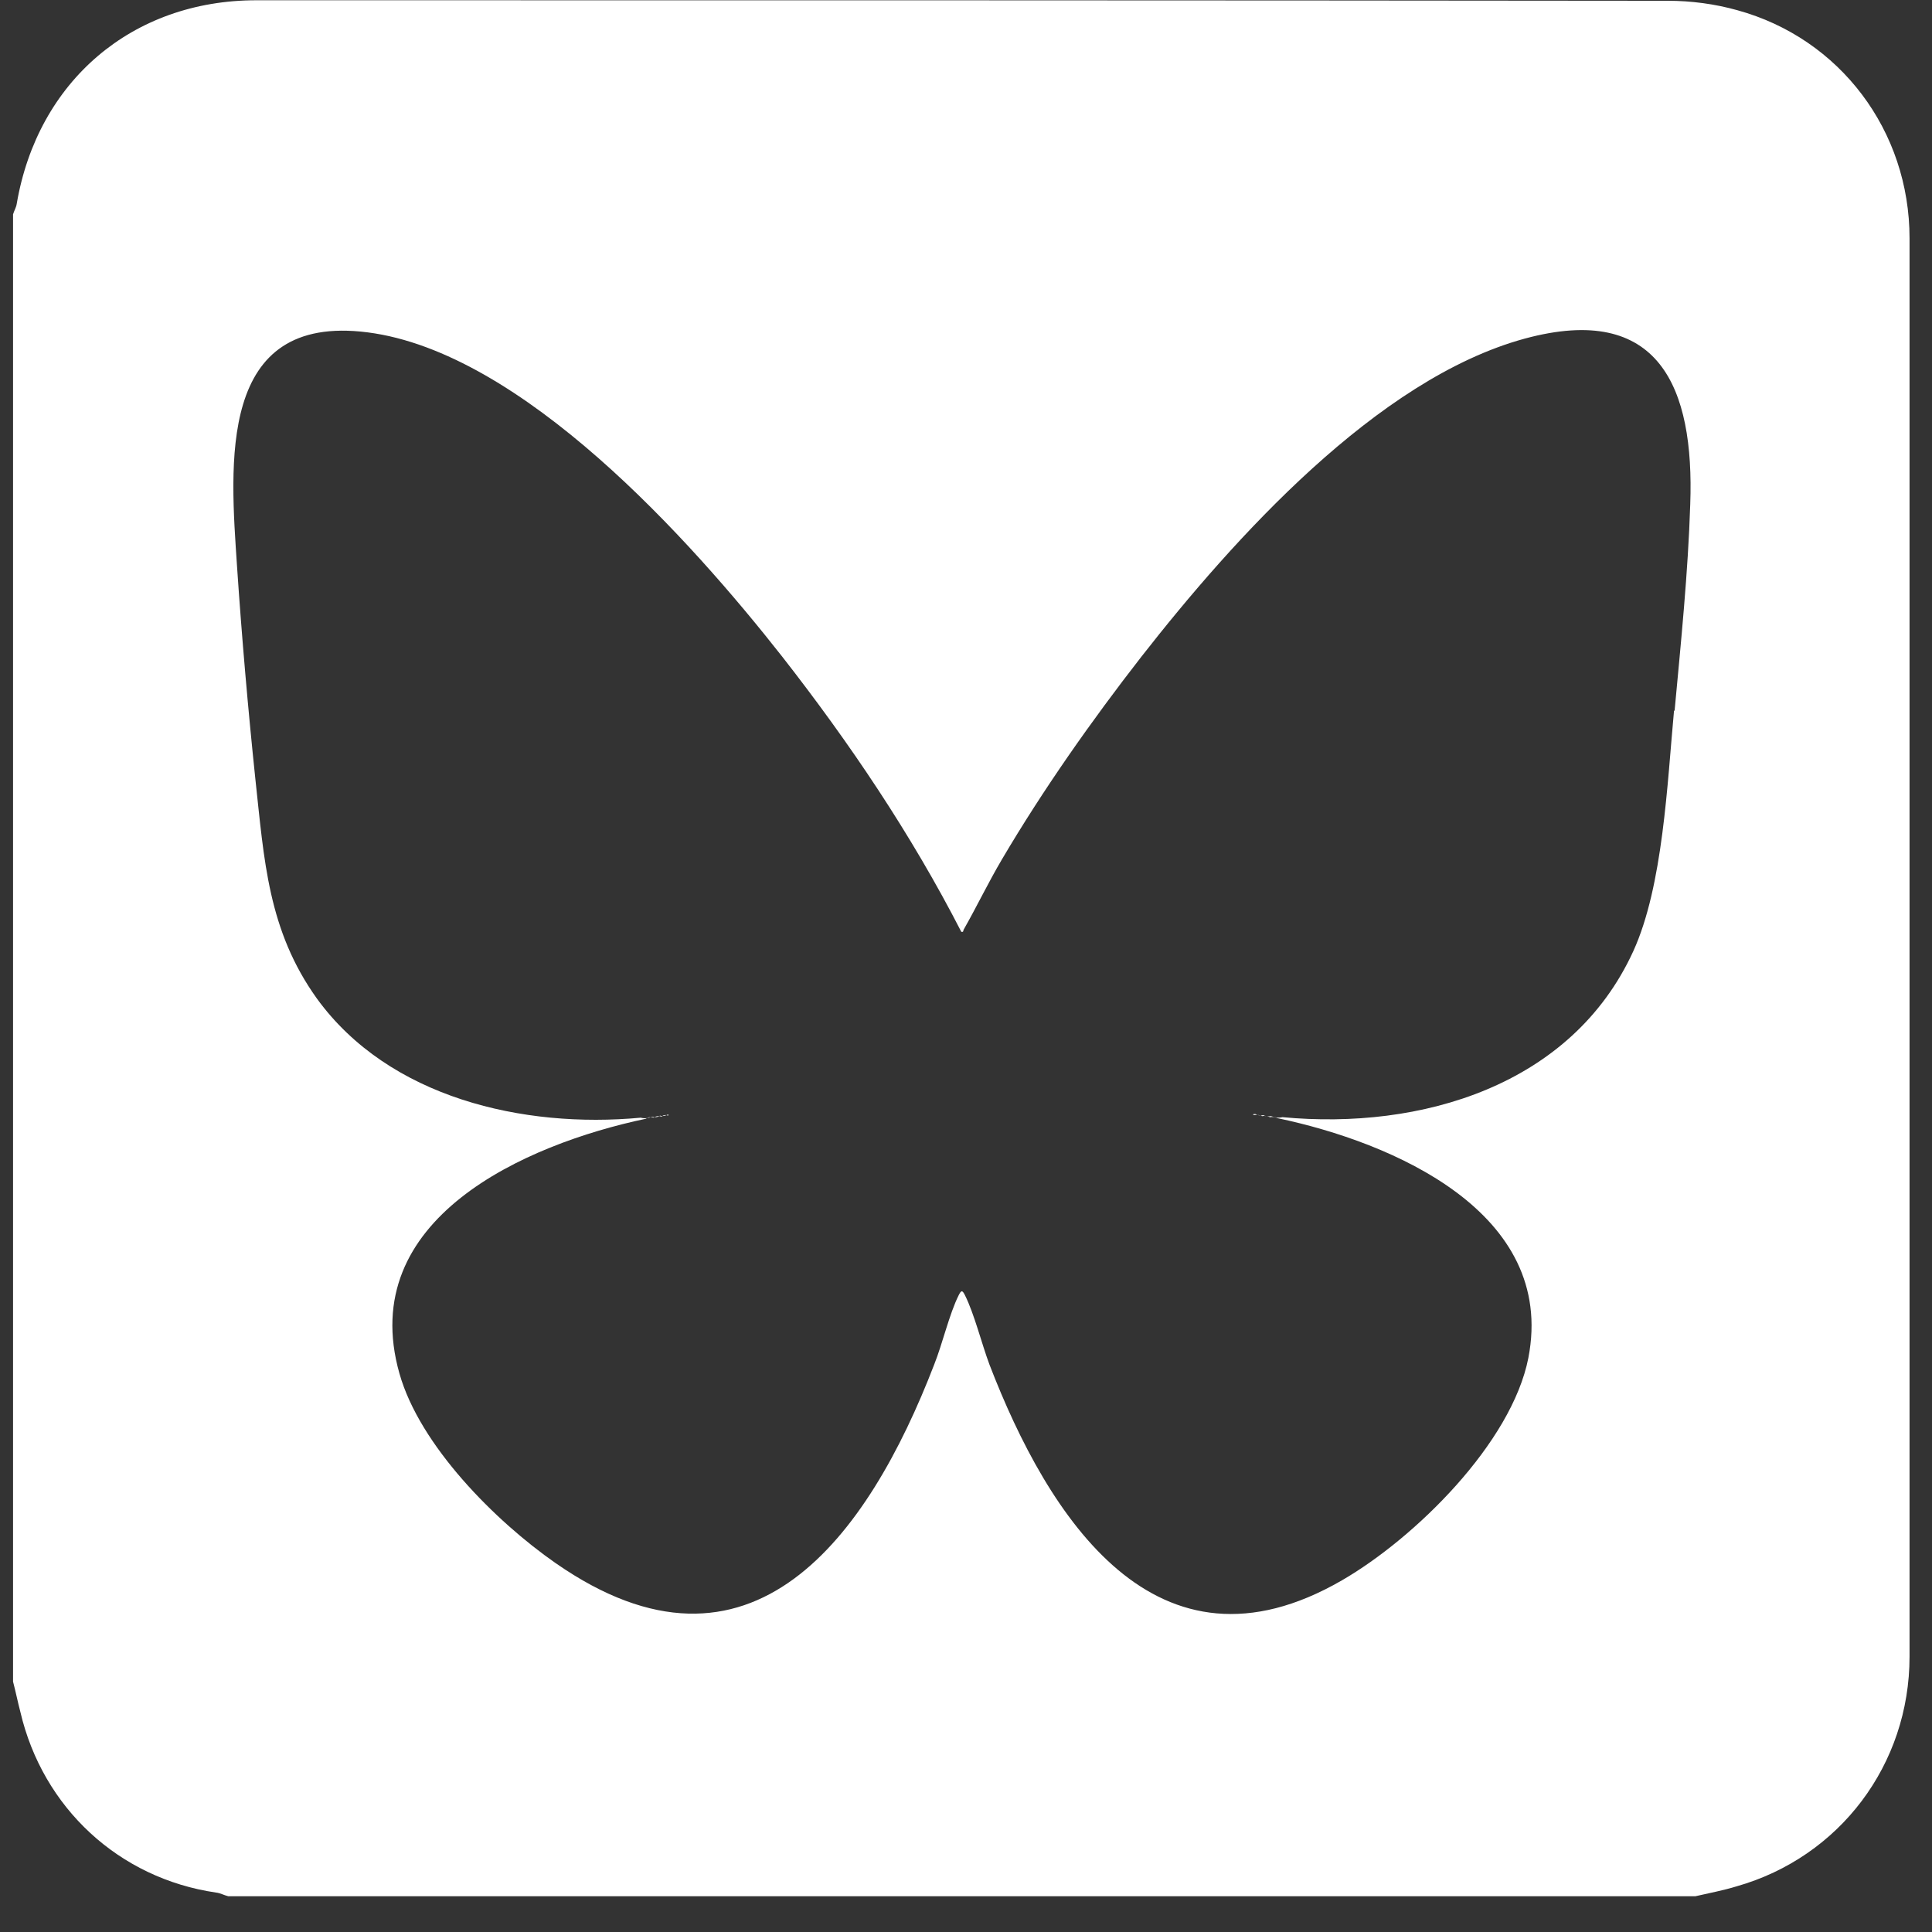 <svg width="37" height="37" viewBox="0 0 37 37" fill="none" xmlns="http://www.w3.org/2000/svg">
<rect x="0" y="0" width="37" height="37" fill="#333333" stroke="none"/>
<path d="M36.57 4.565C36.57 2.505 35.24 0.735 33.27 0.195C32.84 0.075 32.39 0.015 31.94 0.015C22.93 0.005 13.92 0.005 4.91 0.005C2.53 0.005 0.72 1.555 0.32 3.905C0.31 3.975 0.27 4.035 0.25 4.105V32.205C0.3 32.395 0.34 32.595 0.39 32.785C0.82 34.625 2.28 35.975 4.14 36.245C4.22 36.255 4.29 36.295 4.37 36.315H32.47C32.73 36.255 33 36.205 33.26 36.125C35.23 35.565 36.57 33.795 36.57 31.725C36.57 26.395 36.57 21.055 36.57 15.725C36.57 11.995 36.57 8.275 36.57 4.545V4.565ZM32.06 13.605C31.93 14.995 31.85 16.965 31.28 18.215C30.1 20.795 27.21 21.645 24.56 21.395C24.48 21.415 24.4 21.395 24.34 21.375C24.3 21.385 24.22 21.375 24.19 21.355C24.14 21.375 24.08 21.355 24.04 21.335C23.99 21.335 23.98 21.345 24.02 21.355C24.07 21.345 24.13 21.355 24.17 21.375C24.22 21.365 24.28 21.375 24.32 21.395C24.37 21.385 24.43 21.395 24.47 21.415C26.66 21.875 29.81 23.215 29.27 26.005C28.95 27.635 27.1 29.455 25.7 30.265C22.14 32.325 20.07 29.045 18.95 26.135C18.8 25.735 18.66 25.165 18.48 24.805C18.43 24.705 18.41 24.705 18.36 24.805C18.18 25.165 18.05 25.735 17.89 26.135C16.63 29.405 14.39 32.545 10.64 29.935C9.49 29.135 8.04 27.685 7.65 26.305C6.81 23.345 10.05 21.915 12.37 21.425C12.41 21.395 12.47 21.385 12.52 21.405C12.56 21.375 12.62 21.365 12.67 21.385C12.7 21.355 12.75 21.345 12.79 21.365C12.8 21.365 12.81 21.345 12.79 21.345C12.75 21.365 12.69 21.385 12.64 21.365C12.61 21.395 12.53 21.405 12.49 21.385C12.42 21.415 12.35 21.425 12.27 21.405C10.02 21.615 7.45 21.025 6.07 19.125C5.13 17.815 5.06 16.475 4.89 14.915C4.75 13.575 4.63 12.195 4.54 10.855C4.41 8.895 4.15 5.995 7.04 6.365C10 6.745 13.22 10.335 14.98 12.575C16.27 14.225 17.45 15.975 18.41 17.845C18.46 17.855 18.44 17.825 18.46 17.795C18.71 17.355 18.93 16.895 19.19 16.455C19.98 15.115 20.91 13.795 21.86 12.575C23.62 10.325 26.37 7.255 29.2 6.485C31.78 5.785 32.45 7.425 32.37 9.655C32.33 10.945 32.19 12.325 32.07 13.615L32.06 13.605Z" fill="white"/>
</svg>
